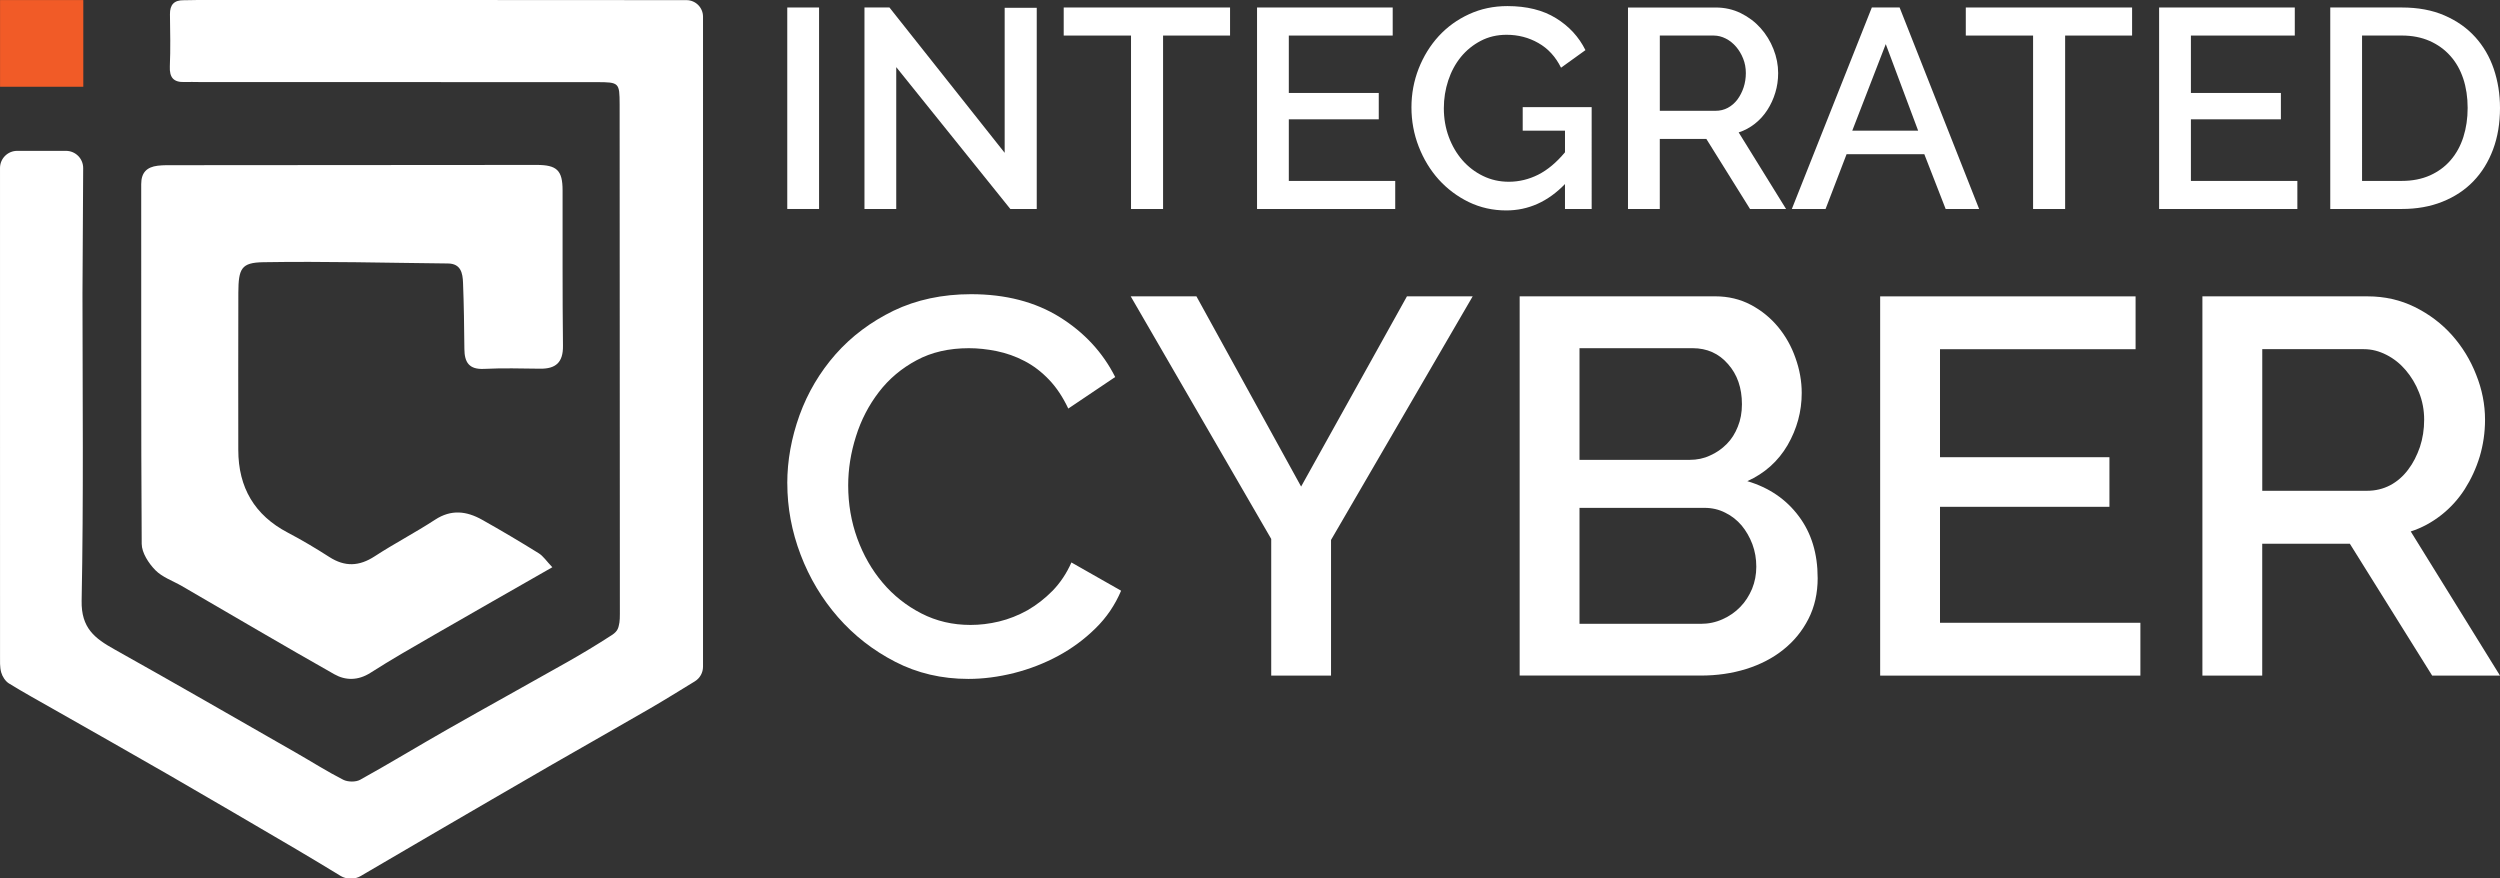 <?xml version="1.0" encoding="UTF-8" standalone="no"?>
<svg
   id="Logo_-_3-Color"
   data-name="Logo - 3-Color"
   viewBox="0 0 1067.053 374.957"
   version="1.1"
   width="1067.053"
   height="374.957"
   xmlns="http://www.w3.org/2000/svg"
   xmlns:svg="http://www.w3.org/2000/svg">
  <rect x="0" y="0" width="1067.053" height="374.957" fill="#333333" stroke="none"/>
  <defs
     id="defs1">
    <style
       id="style1">
      .cls-1 {
        fill: #231f20;
      }

      .cls-2, .cls-3 {
        fill: #fff;
      }

      .cls-3 {
        fill-rule: evenodd;
      }

      .cls-4 {
        fill: #f15b27;
      }
    </style>
  </defs>
  <g
     id="g5"
     transform="translate(-358.197,-19.163)">
    <path
       class="cls-2"
       d="m 694.22,225.45 c 0,-9.71 1.76,-19.41 5.23,-29.07 3.51,-9.65 8.63,-18.31 15.4,-26.02 6.78,-7.67 15.01,-13.83 24.74,-18.58 9.75,-4.67 20.8,-7.05 33.07,-7.05 14.76,0 27.4,3.28 37.89,9.81 10.45,6.53 18.35,15.06 23.63,25.54 l -20.02,13.47 c -2.3,-4.87 -5.01,-8.98 -8.2,-12.31 -3.19,-3.35 -6.67,-6.01 -10.47,-7.98 -3.79,-1.99 -7.76,-3.37 -11.88,-4.23 -4.09,-0.83 -8.06,-1.25 -11.85,-1.25 -8.5,0 -15.96,1.7 -22.33,5.14 -6.39,3.41 -11.78,7.93 -16.09,13.55 -4.33,5.64 -7.63,11.96 -9.8,18.95 -2.22,6.99 -3.32,13.98 -3.32,20.93 0,7.95 1.29,15.46 3.87,22.61 2.6,7.12 6.19,13.44 10.86,18.94 4.6,5.45 10.15,9.83 16.51,13.09 6.4,3.29 13.37,4.91 20.97,4.91 3.97,0 8.01,-0.47 12.22,-1.48 4.15,-1.01 8.17,-2.6 12.1,-4.78 3.87,-2.24 7.42,-4.99 10.73,-8.35 3.24,-3.35 5.95,-7.36 8.02,-12.06 l 21.21,12.06 c -2.59,6.08 -6.19,11.45 -10.96,16.09 -4.7,4.63 -10,8.55 -15.93,11.75 -5.9,3.18 -12.18,5.61 -18.78,7.29 -6.63,1.66 -13.14,2.52 -19.52,2.52 -11.39,0 -21.8,-2.44 -31.23,-7.31 -9.43,-4.85 -17.57,-11.22 -24.41,-19.03 -6.84,-7.82 -12.18,-16.73 -15.96,-26.67 -3.8,-9.98 -5.68,-20.12 -5.68,-30.45 z"
       id="path1" />
    <path
       class="cls-2"
       d="m 868.86,145.65 44.68,81.19 45.17,-81.19 h 28.06 l -60.46,103.97 v 57.9 H 900.78 V 249.19 L 840.81,145.65 Z"
       id="path2" />
    <path
       class="cls-2"
       d="m 1134.02,265.81 c 0,6.55 -1.31,12.4 -3.97,17.58 -2.64,5.15 -6.21,9.51 -10.72,13.09 -4.48,3.59 -9.76,6.32 -15.84,8.23 -6.09,1.89 -12.53,2.8 -19.39,2.8 h -77.28 V 145.64 h 83.4 c 5.68,0 10.74,1.22 15.32,3.65 4.58,2.44 8.41,5.59 11.62,9.46 3.19,3.89 5.68,8.28 7.39,13.22 1.77,4.94 2.66,9.92 2.66,14.93 0,7.91 -2.04,15.33 -6.02,22.24 -4.04,6.91 -9.81,12.06 -17.2,15.39 9.24,2.74 16.55,7.71 21.95,14.94 5.42,7.21 8.07,15.97 8.07,26.32 z m -101.66,-98.04 v 47.67 h 47 c 3.16,0 6.08,-0.6 8.71,-1.85 2.7,-1.18 5.05,-2.82 7.12,-4.9 2.04,-2.04 3.6,-4.53 4.74,-7.41 1.17,-2.85 1.76,-6.05 1.76,-9.56 0,-6.99 -1.97,-12.72 -5.97,-17.2 -3.9,-4.5 -8.96,-6.74 -15.04,-6.74 h -48.32 z m 75.46,93.24 c 0,-3.34 -0.54,-6.53 -1.67,-9.57 -1.15,-3.05 -2.71,-5.71 -4.58,-7.98 -1.93,-2.25 -4.21,-4.11 -6.99,-5.46 -2.71,-1.39 -5.66,-2.07 -8.85,-2.07 h -53.37 v 49.5 h 51.74 c 3.36,0 6.44,-0.66 9.34,-1.97 2.88,-1.28 5.42,-3.04 7.52,-5.22 2.17,-2.2 3.79,-4.8 5.05,-7.73 1.21,-3 1.81,-6.11 1.81,-9.5 z"
       id="path3" />
    <path
       class="cls-2"
       d="m 1271.76,284.98 v 22.55 H 1160.69 V 145.66 h 109.02 v 22.55 h -83.48 v 46.1 h 72.32 v 21.17 h -72.32 v 49.5 h 85.52 z"
       id="path4" />
    <path
       class="cls-2"
       d="M 1298.23,307.52 V 145.65 h 70.46 c 7.3,0 14.03,1.52 20.19,4.56 6.15,3.05 11.43,7.04 15.85,11.97 4.39,4.94 7.87,10.57 10.33,16.89 2.54,6.32 3.8,12.72 3.8,19.25 0,5.48 -0.79,10.75 -2.27,15.72 -1.53,5.05 -3.7,9.68 -6.4,13.93 -2.76,4.28 -6.07,7.93 -10.05,11.06 -3.97,3.1 -8.25,5.44 -12.99,6.97 l 38.1,61.53 h -28.95 l -35.14,-56.29 h -37.4 v 56.29 h -25.54 z m 25.54,-78.88 h 44.7 c 3.61,0 6.91,-0.79 9.94,-2.38 2.96,-1.58 5.49,-3.8 7.61,-6.61 2.16,-2.82 3.78,-6.06 5.05,-9.7 1.2,-3.63 1.81,-7.52 1.81,-11.64 0,-4.12 -0.73,-7.98 -2.18,-11.61 -1.43,-3.66 -3.37,-6.82 -5.71,-9.57 -2.35,-2.74 -5.06,-4.92 -8.2,-6.51 -3.14,-1.61 -6.32,-2.43 -9.7,-2.43 h -43.31 v 60.45 z"
       id="path5" />
  </g>
  <path
     class="cls-3"
     d="m 235.753,242.107 c -17.66,10.11 -34.09,19.43 -50.44,28.87 -9.14,5.28 -18.34,10.52 -27.24,16.22 -5.26,3.33 -10.58,3.31 -15.41,0.57 -21.81,-12.34 -43.39,-25.06 -65.07,-37.65 -3.81,-2.21 -8.32,-3.72 -11.3,-6.77 -2.85,-2.92 -5.78,-7.39 -5.81,-11.22 -0.33,-51.17 -0.13,-102.35 -0.21,-153.54 0,-5.03 2.49,-7.28 7,-7.85 2.46,-0.3 4.96,-0.23 7.45,-0.23 51.42,-0.04 102.84,-0.05 154.27,-0.11 8.73,-0.02 11.13,2.34 11.13,10.84 0.04,22.11 -0.09,44.22 0.17,66.32 0.1,7.17 -3.1,9.91 -9.83,9.81 -7.96,-0.09 -15.93,-0.32 -23.85,0.08 -6.41,0.33 -8.36,-2.82 -8.4,-8.46 -0.1,-9.44 -0.2,-18.86 -0.58,-28.3 -0.15,-4.05 -0.88,-8.17 -6.44,-8.23 -26.26,-0.26 -52.55,-0.98 -78.83,-0.54 -9.38,0.16 -10.57,2.7 -10.63,13.03 -0.09,22.37 -0.02,44.72 -0.02,67.08 q 0,24.22 21.09,35.29 c 6.09,3.2 12.02,6.72 17.78,10.43 6.64,4.26 12.73,4.01 19.36,-0.31 8.41,-5.48 17.37,-10.13 25.76,-15.61 6.9,-4.52 13.46,-3.68 20.04,0 8.16,4.58 16.21,9.35 24.16,14.29 1.97,1.21 3.35,3.38 5.83,5.98 z"
     id="path6" />
  <g
     id="g11"
     transform="translate(-358.197,-19.163)">
    <rect
       class="cls-2"
       x="694.22"
       y="22.36"
       width="13.57"
       height="86"
       id="rect6" />
    <polygon
       class="cls-2"
       points="800.7,22.48 787.01,22.48 787.01,84.39 737.83,22.36 727.17,22.36 727.17,108.37 740.73,108.37 740.73,47.81 789.44,108.37 800.7,108.37 "
       id="polygon6" />
    <polygon
       class="cls-2"
       points="812.21,34.34 840.94,34.34 840.94,108.37 854.62,108.37 854.62,34.34 883.21,34.34 883.21,22.36 812.21,22.36 "
       id="polygon7" />
    <polygon
       class="cls-2"
       points="894.73,108.37 953.71,108.37 953.71,96.39 908.29,96.39 908.29,70.09 946.68,70.09 946.68,58.84 908.29,58.84 908.29,34.34 952.63,34.34 952.63,22.36 894.73,22.36 "
       id="polygon8" />
    <path
       class="cls-2"
       d="m 1008.13,74.94 h 18.04 v 9.22 c -3.62,4.34 -7.45,7.55 -11.43,9.56 -4.01,2.01 -8.2,3.02 -12.55,3.02 -3.96,0 -7.62,-0.82 -11.02,-2.48 -3.38,-1.64 -6.31,-3.89 -8.78,-6.71 -2.46,-2.83 -4.41,-6.14 -5.82,-9.95 -1.4,-3.79 -2.11,-7.87 -2.11,-12.23 0,-4.12 0.63,-8.08 1.88,-11.87 1.25,-3.79 3.05,-7.12 5.38,-10 2.34,-2.86 5.16,-5.16 8.49,-6.9 3.3,-1.73 6.98,-2.59 11.02,-2.59 4.92,0 9.45,1.16 13.56,3.51 4.14,2.34 7.36,5.85 9.69,10.54 l 10.42,-7.5 c -2.82,-5.67 -7.02,-10.22 -12.59,-13.65 -5.57,-3.44 -12.48,-5.15 -20.72,-5.15 -5.9,0 -11.34,1.15 -16.35,3.45 -5.01,2.29 -9.33,5.42 -12.98,9.38 -3.63,3.97 -6.47,8.58 -8.54,13.82 -2.05,5.25 -3.09,10.78 -3.09,16.59 0,5.81 1.03,11.4 3.09,16.71 2.06,5.32 4.91,10.02 8.54,14.07 3.65,4.02 7.93,7.24 12.84,9.63 4.94,2.38 10.26,3.57 16,3.57 9.44,0 17.82,-3.76 25.06,-11.26 v 10.64 h 11.39 V 64.89 h -29.43 v 10.05 z"
       id="path8" />
    <path
       class="cls-2"
       d="m 1107.22,71.97 c 2.1,-1.66 3.87,-3.6 5.32,-5.87 1.46,-2.26 2.6,-4.72 3.4,-7.4 0.81,-2.64 1.21,-5.44 1.21,-8.35 0,-3.47 -0.67,-6.87 -2,-10.23 -1.32,-3.36 -3.16,-6.35 -5.5,-8.97 -2.34,-2.62 -5.15,-4.74 -8.43,-6.36 -3.26,-1.61 -6.85,-2.42 -10.73,-2.42 h -37.43 v 86 h 13.57 V 78.46 h 19.87 l 18.65,29.91 h 15.38 L 1100.3,75.68 c 2.52,-0.81 4.82,-2.06 6.91,-3.7 z m -11.56,-6.78 c -1.59,0.85 -3.33,1.27 -5.28,1.27 h -23.74 V 34.34 h 23.02 c 1.77,0 3.49,0.44 5.15,1.29 1.65,0.84 3.11,2 4.36,3.46 1.25,1.46 2.27,3.14 3.04,5.08 0.77,1.93 1.15,4 1.15,6.17 0,2.17 -0.33,4.26 -0.97,6.18 -0.64,1.93 -1.54,3.65 -2.65,5.15 -1.13,1.49 -2.5,2.67 -4.07,3.51 z"
       id="path9" />
    <path
       class="cls-2"
       d="m 1157.13,22.36 -34.14,86 h 14.4 l 8.96,-23.37 h 33.19 l 9.1,23.37 h 14.29 l -33.94,-86 z m -8.35,52.58 14.3,-36.95 13.82,36.95 z"
       id="path10" />
    <polygon
       class="cls-2"
       points="1197.24,34.34 1225.96,34.34 1225.96,108.37 1239.64,108.37 1239.64,34.34 1268.22,34.34 1268.22,22.36 1197.24,22.36 "
       id="polygon10" />
    <polygon
       class="cls-2"
       points="1279.75,108.37 1338.76,108.37 1338.76,96.39 1293.32,96.39 1293.32,70.09 1331.73,70.09 1331.73,58.84 1293.32,58.84 1293.32,34.34 1337.66,34.34 1337.66,22.36 1279.75,22.36 "
       id="polygon11" />
    <path
       class="cls-2"
       d="m 1414.65,34.96 c -3.52,-3.88 -7.87,-6.94 -13.09,-9.2 -5.22,-2.27 -11.28,-3.4 -18.23,-3.4 h -30.53 v 86 h 30.53 c 6.37,0 12.15,-1.01 17.32,-3.09 5.16,-2.05 9.58,-4.95 13.21,-8.71 3.63,-3.76 6.43,-8.29 8.42,-13.58 1.98,-5.28 2.97,-11.21 2.97,-17.76 0,-5.88 -0.9,-11.43 -2.66,-16.65 -1.78,-5.21 -4.42,-9.73 -7.94,-13.62 z m -5.02,42.64 c -1.22,3.81 -3.01,7.09 -5.4,9.87 -2.38,2.79 -5.34,4.96 -8.84,6.55 -3.52,1.56 -7.53,2.36 -12.06,2.36 h -16.96 V 34.33 h 16.96 c 4.44,0 8.4,0.78 11.88,2.31 3.47,1.53 6.41,3.66 8.83,6.37 2.44,2.71 4.26,5.95 5.53,9.74 1.25,3.82 1.87,7.97 1.87,12.47 0,4.5 -0.61,8.58 -1.81,12.37 z"
       id="path11" />
  </g>
  <path
     class="cls-2"
     d="m 293.073,0.057 c -68.62,-0.07 -140.48,-0.06 -209.09,-0.05 -1.84,0 -3.69,0.11 -5.53,0.09 -4.12,-0.07 -5.97,1.9 -5.91,6.02 0.1,7.4 0.27,14.8 -0.05,22.19 -0.22,4.84 1.64,6.88 6.34,6.7 2.05,-0.08 4.11,0.01 6.17,0.01 55.46,0.01 114.19,0 169.65,0.04 9.6,0.01 9.79,0.2 9.82,9.5 0.06,62.64 0.08,154.85 0.1,217.51 0,1.23 -0.04,2.9 -0.19,3.66 -0.42,2.05 -0.48,3.56 -3.24,5.34 -6.3,4.09 -12.78,7.99 -19.31,11.68 -16.83,9.52 -33.75,18.84 -50.56,28.4 -12.55,7.14 -24.9,14.66 -37.54,21.67 -1.89,1.04 -5.27,0.99 -7.24,-0.01 -6.87,-3.49 -13.4,-7.67 -20.11,-11.5 -25.81,-14.76 -51.57,-29.63 -77.52,-44.14 -8.41,-4.69 -14.24,-9.08 -14.02,-20.76 0.85,-43.6 0.39,-87.22 0.36,-130.83 v -0.1 c 0,0 0.3,-53.71 0.3,-53.71 0.02,-4.07 -3.27,-7.38 -7.34,-7.38 H 7.343 c -4.05,0 -7.34,3.28 -7.34,7.34 v 53.85 0 c 0,51.36 0,102.72 0.01,154.08 0,2.46 -0.14,5.02 0.5,7.34 0.48,1.75 1.76,3.74 3.26,4.68 6.42,3.96 13.01,7.57 19.54,11.29 16.29,9.28 32.63,18.47 48.85,27.84 18.16,10.48 36.23,21.09 54.33,31.7 6.36,3.72 12.66,7.58 18.95,11.39 1.15,0.69 2.46,1.06 3.8,1.06 h 0.91 c 1.3,0 2.58,-0.35 3.71,-1 10.25,-5.99 20.5,-12.02 30.76,-17.99 17.03,-9.91 34.04,-19.83 51.09,-29.67 13.89,-8.02 27.87,-15.86 41.75,-23.92 6.43,-3.74 12.75,-7.67 19.1,-11.56 2.18,-1.34 3.5,-3.7 3.5,-6.25 V 7.127 c 0,-3.88 -3.13,-7.04 -7.01,-7.07 v 0 z"
     id="path12" />
  <rect
     class="cls-4"
     x="0.023"
     y="0.027"
     width="35.53"
     height="37"
     id="rect12" />
</svg>
